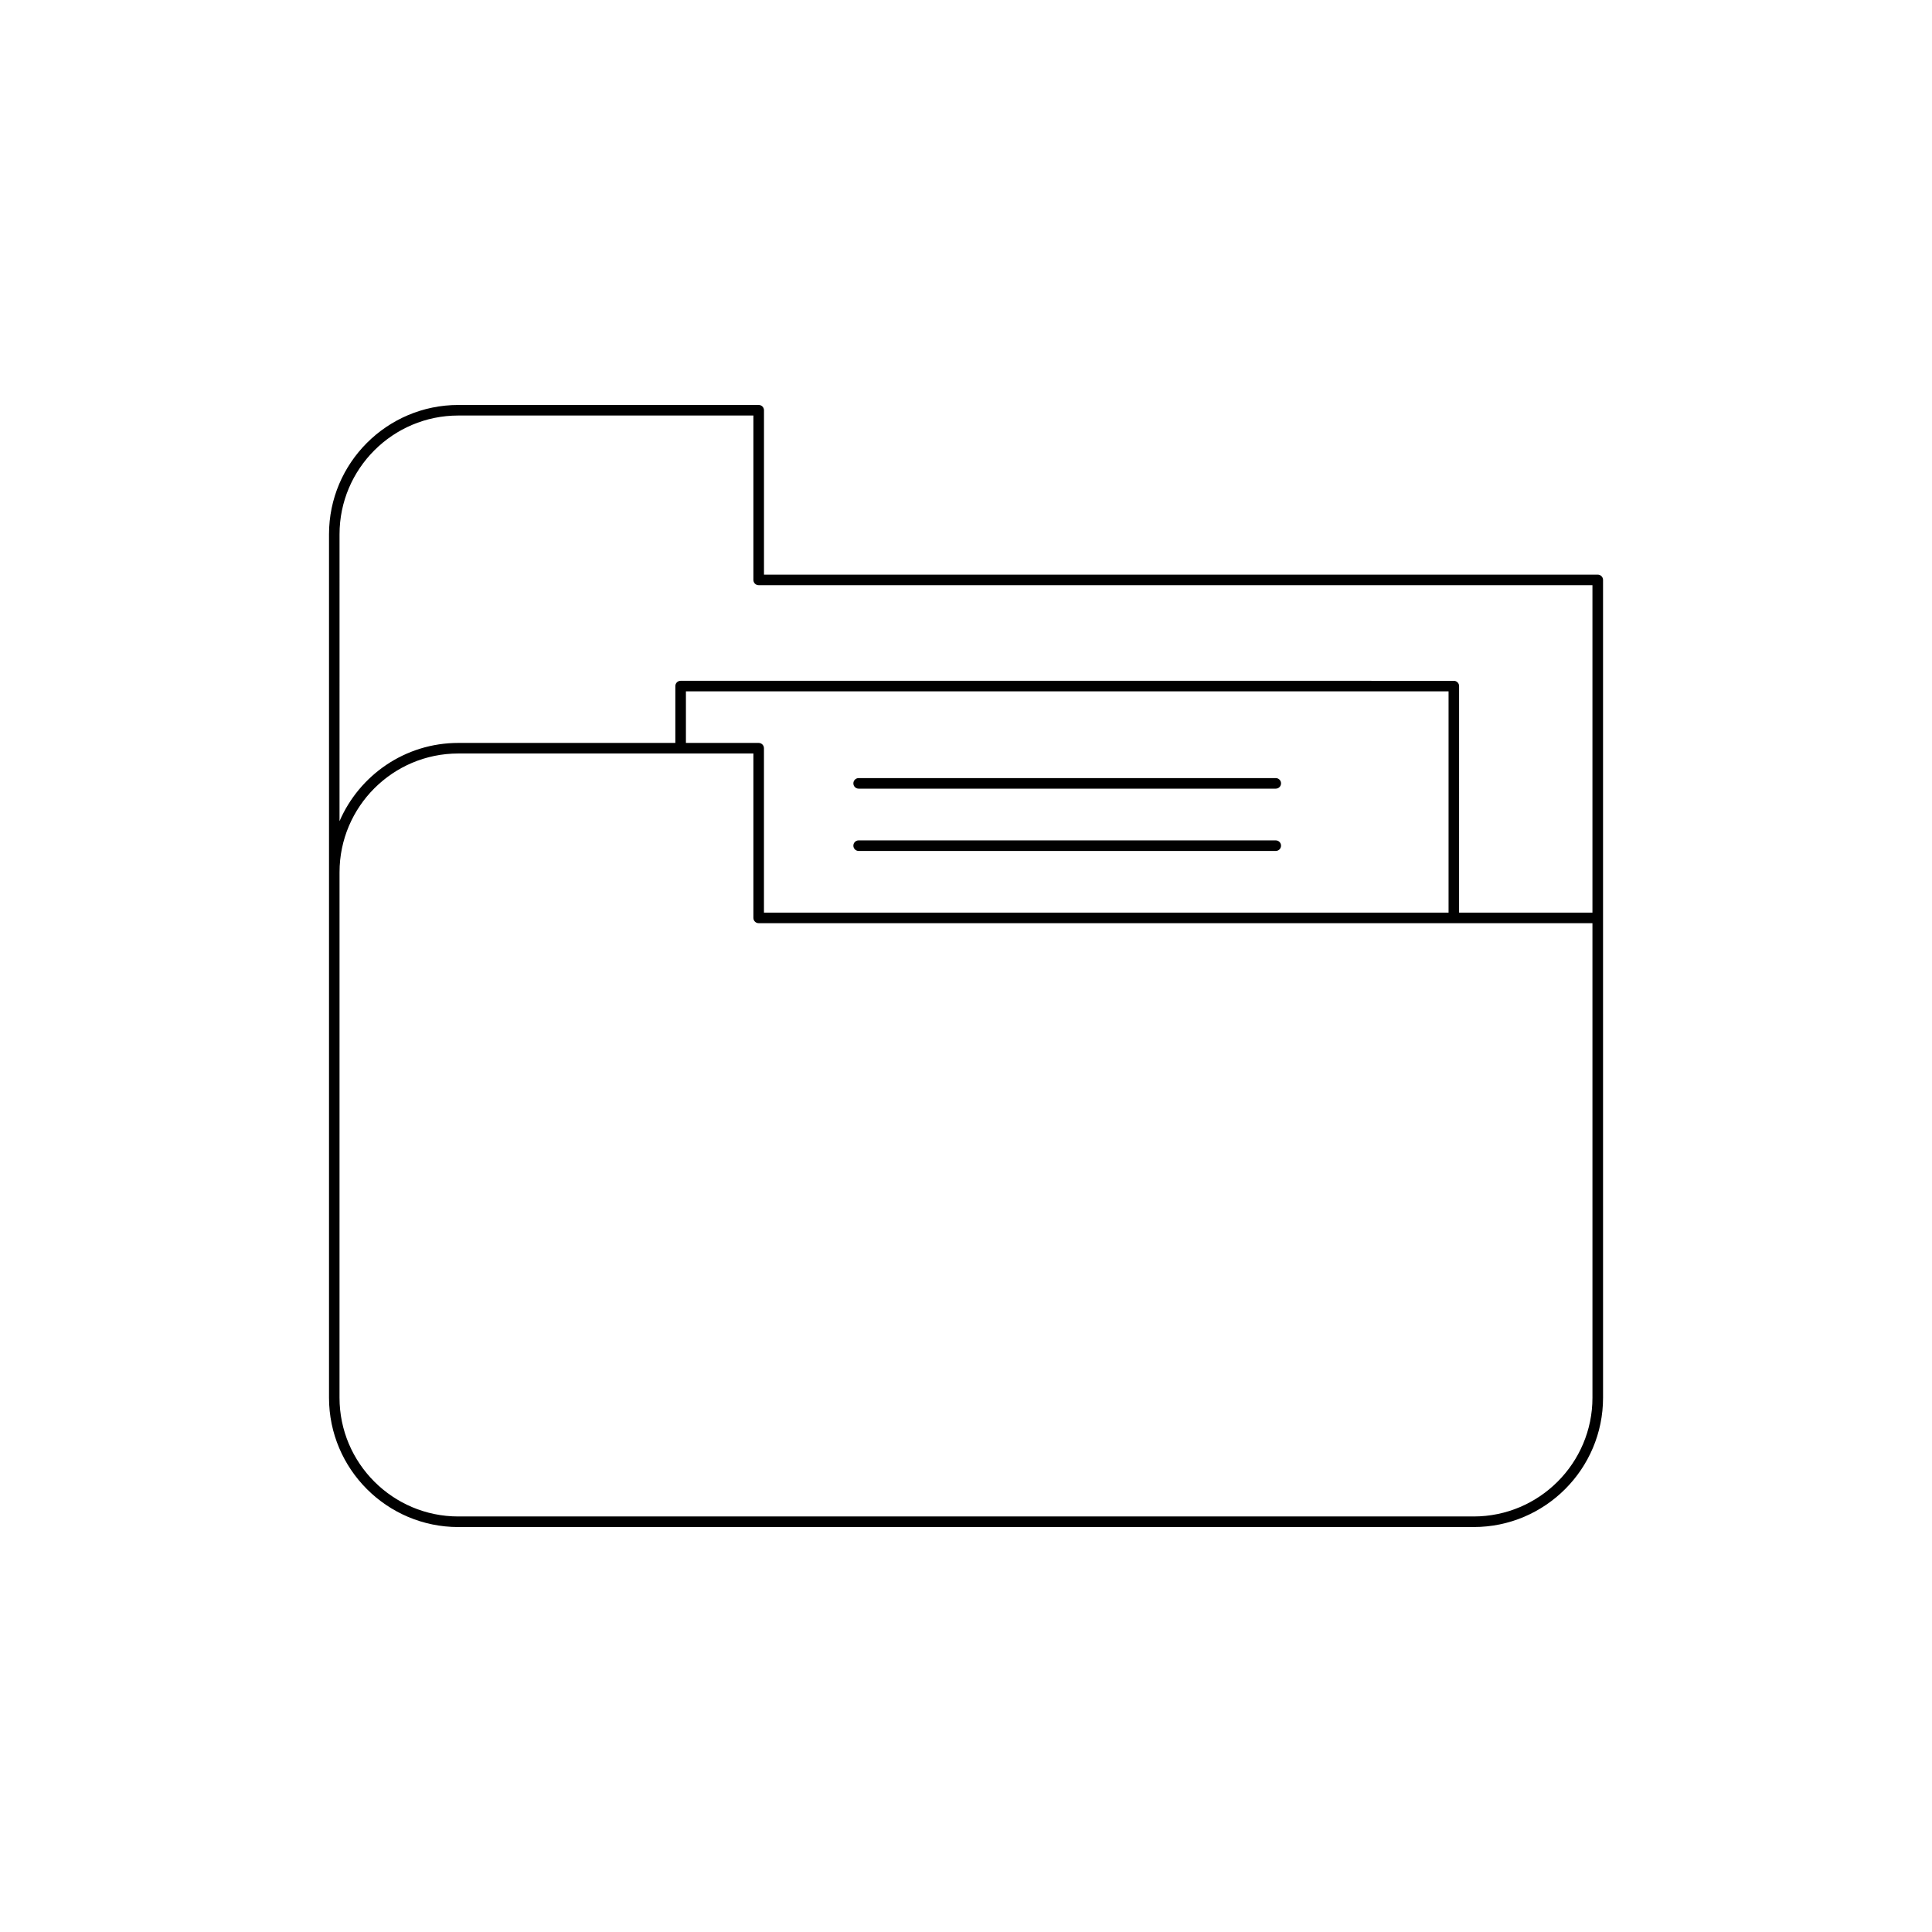 <?xml version="1.0" encoding="UTF-8"?>
<!-- Uploaded to: SVG Repo, www.svgrepo.com, Generator: SVG Repo Mixer Tools -->
<svg fill="#000000" width="800px" height="800px" version="1.1" viewBox="144 144 512 512" xmlns="http://www.w3.org/2000/svg">
 <g>
  <path d="m265.46 548.68h269.09c18.902 0 34.277-15.375 34.277-34.277l-0.004-127.15v-89.566c0-0.773-0.625-1.398-1.398-1.398h-220.96v-43.57c0-0.773-0.625-1.398-1.398-1.398h-79.598c-18.902 0-34.277 15.375-34.277 34.273v228.82c0 18.898 15.375 34.273 34.277 34.273zm-31.48-263.09c0-17.355 14.121-31.473 31.477-31.473h78.199v43.57c0 0.773 0.625 1.398 1.398 1.398h220.96v86.766h-35.34l0.004-60.031c0-0.773-0.625-1.398-1.398-1.398l-204.91-0.004c-0.773 0-1.398 0.625-1.398 1.398v15.062l-57.516 0.004c-14.094 0-26.215 8.551-31.477 20.734zm111.08 55.293h-19.285v-13.664h202.11v58.633h-181.43v-43.57c0-0.773-0.625-1.398-1.398-1.398zm-111.08 34.273c0-17.355 14.121-31.473 31.477-31.473h78.199v43.57c0 0.773 0.625 1.398 1.398 1.398h220.96l0.004 125.75c0 17.355-14.121 31.477-31.477 31.477h-269.09c-17.355 0-31.477-14.121-31.477-31.477z"/>
  <path d="m371.55 353h110.54c0.773 0 1.398-0.625 1.398-1.398 0-0.773-0.625-1.398-1.398-1.398h-110.54c-0.773 0-1.398 0.625-1.398 1.398 0 0.773 0.625 1.398 1.398 1.398z"/>
  <path d="m371.55 369.51h110.54c0.773 0 1.398-0.625 1.398-1.398 0-0.773-0.625-1.398-1.398-1.398l-110.54-0.004c-0.773 0-1.398 0.625-1.398 1.398 0 0.777 0.625 1.402 1.398 1.402z"/>
 </g>
</svg>